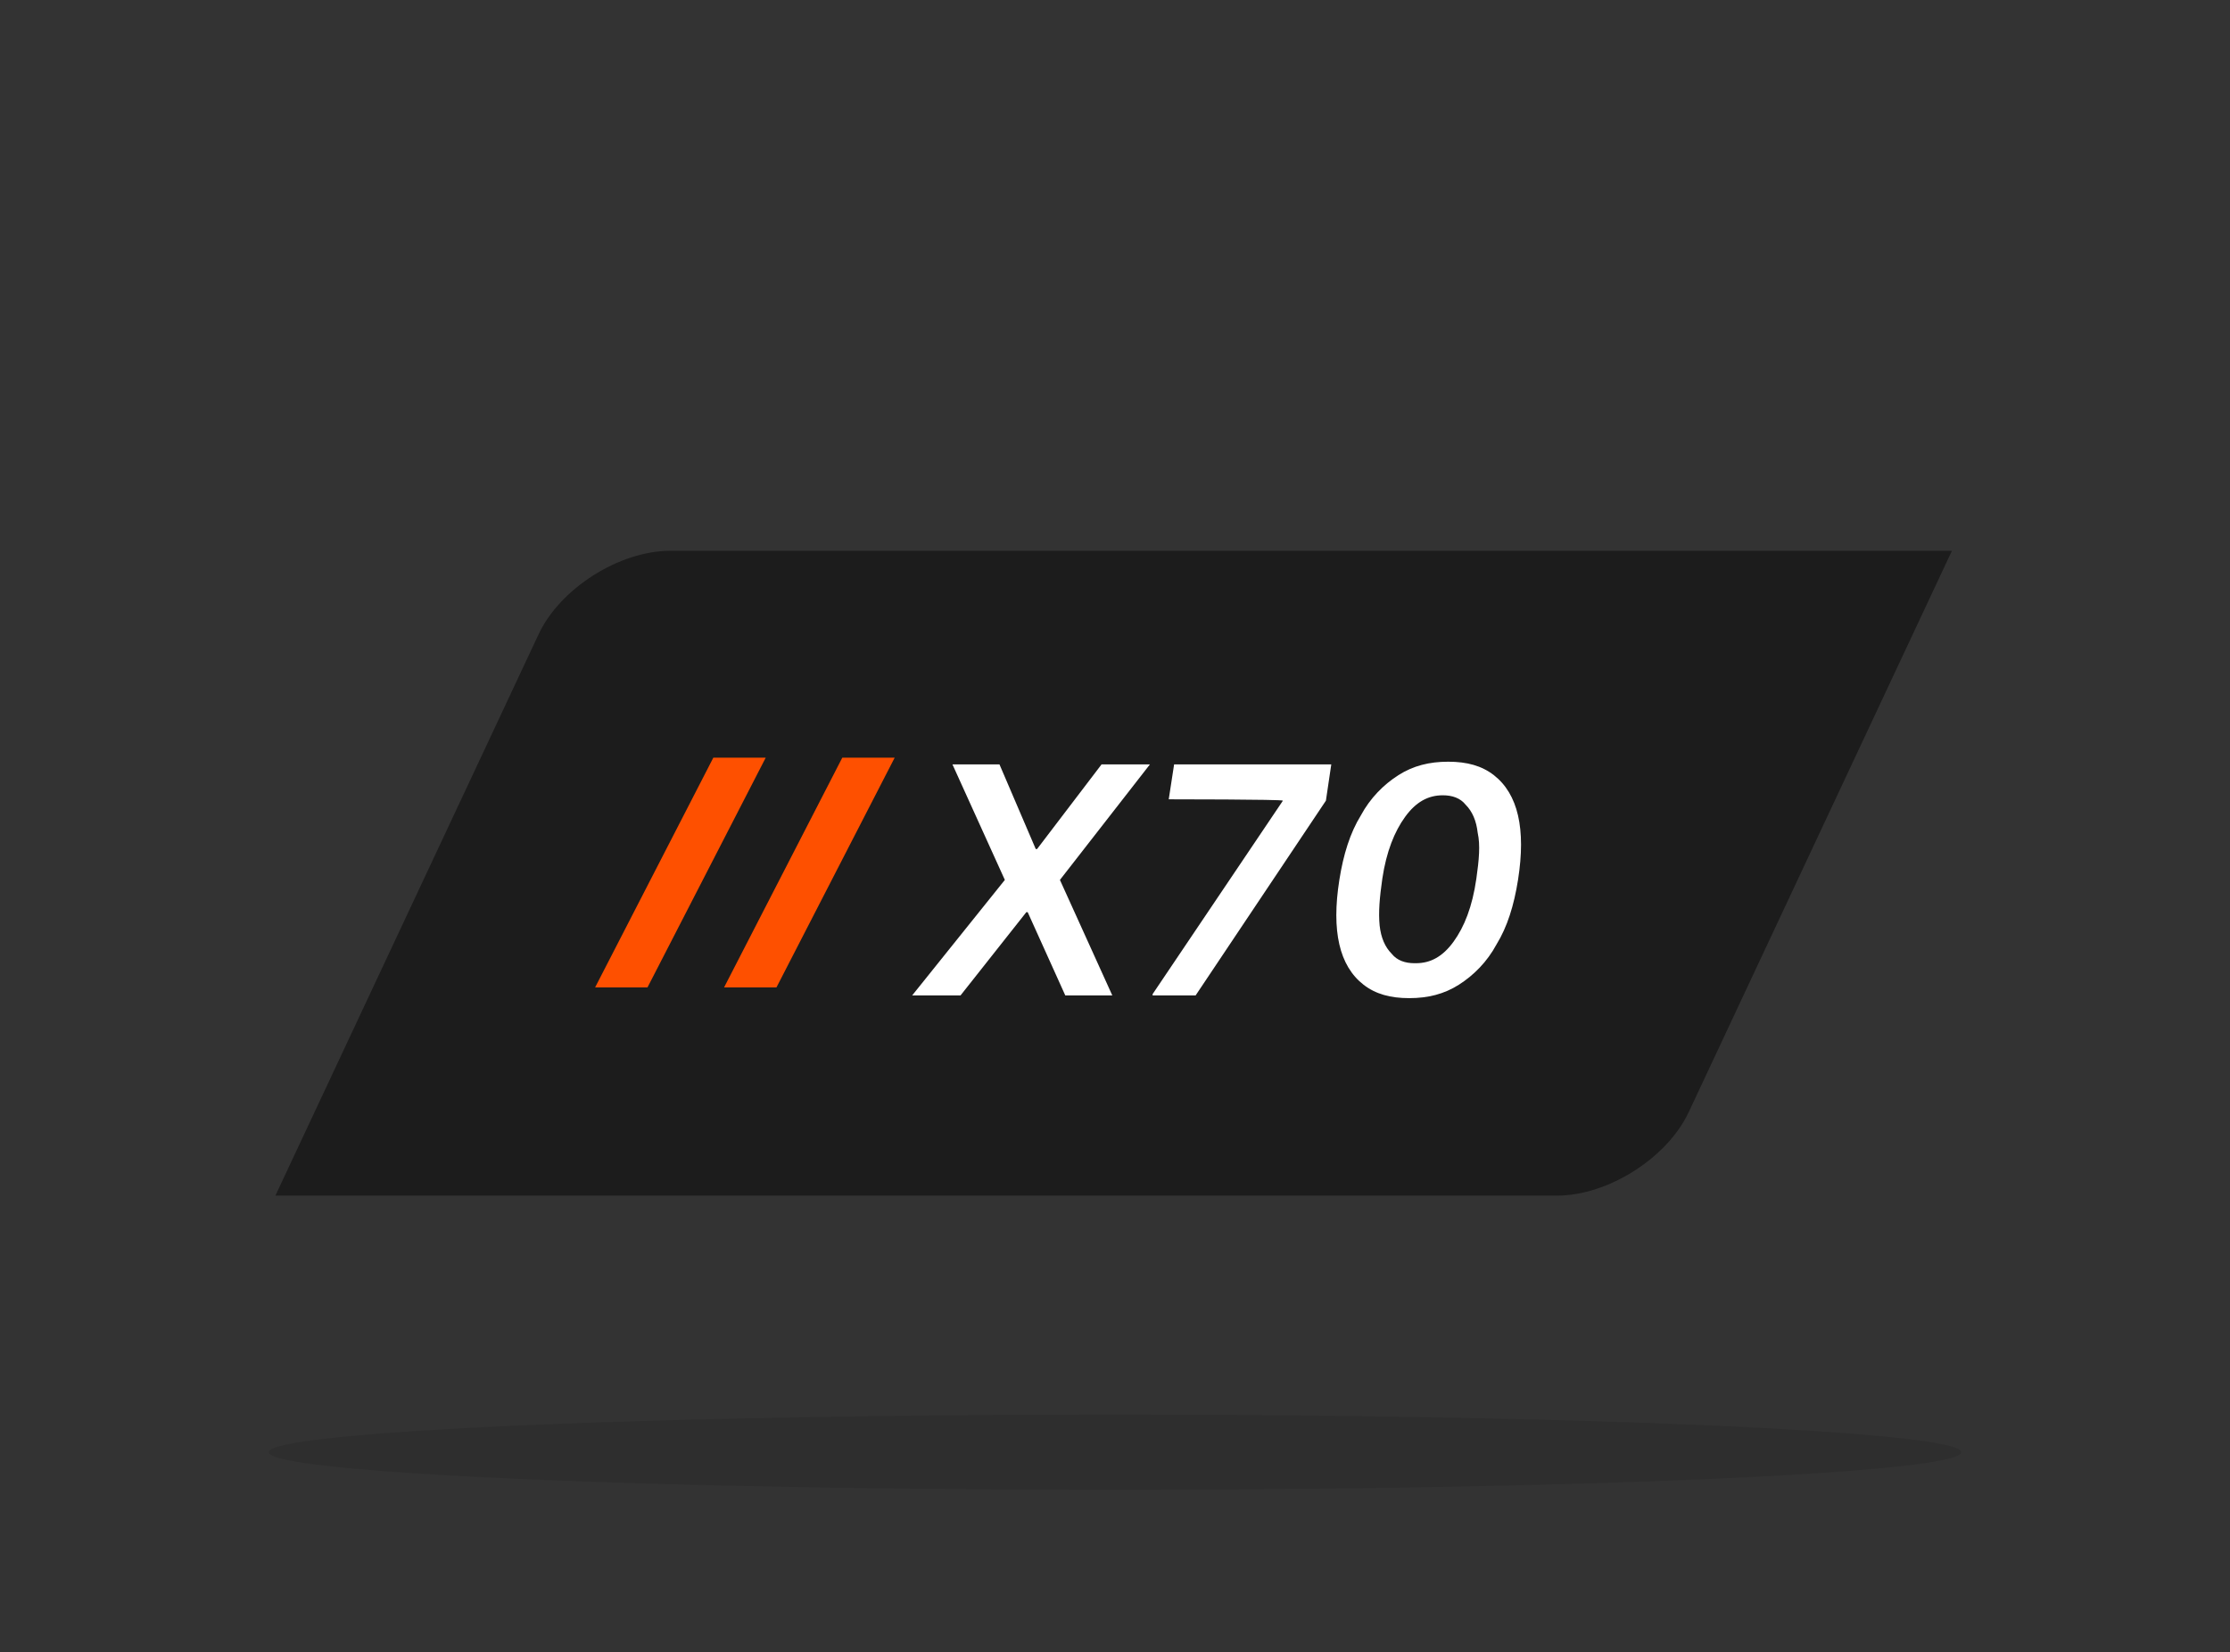<svg xmlns="http://www.w3.org/2000/svg" xmlns:xlink="http://www.w3.org/1999/xlink" id="Layer_1" viewBox="0 0 166 123"><rect x="0" y="0" width="166" height="123" fill="#333333" stroke="none"/><defs><style>      .st0 {        fill: none;      }      .st1 {        fill: #1c1c1c;      }      .st2 {        fill: #fff;      }      .st3 {        opacity: .1;      }      .st4 {        fill: #fe5000;      }      .st5 {        clip-path: url(#clippath);      }    </style><clipPath id="clippath"><path class="st0" d="M40.1,47.2c1.6-3.4,6-6.2,9.8-6.2h95.4l-19.6,41.8c-1.6,3.4-6,6.2-9.8,6.2H20.5l19.6-41.8Z"></path></clipPath></defs><g class="st3"><ellipse cx="83" cy="108.1" rx="63" ry="2.8"></ellipse></g><g class="st5"><g><path class="st1" d="M40.1,47.2c1.6-3.4,6-6.2,9.8-6.2h95.4l-19.6,41.8c-1.6,3.4-6,6.2-9.8,6.2H20.5l19.6-41.8Z"></path><path class="st4" d="M57,56.4l-8.8,17.1h-3.9l8.8-17.1h3.9Z"></path><path class="st4" d="M66.6,56.4l-8.8,17.1h-3.9l8.8-17.1h3.9Z"></path><path class="st2" d="M74.4,56.9l2.7,6.3h.1l4.8-6.3h3.6l-6.7,8.6,3.9,8.6h-3.5l-2.8-6.2h-.1l-4.9,6.2h-3.6l6.9-8.6-3.9-8.6h3.5ZM85.8,74l9.7-14.4h0c0-.1-8.5-.1-8.5-.1l.4-2.6h11.7l-.4,2.7-9.7,14.5h-3.2ZM104.9,74.3c-1.4,0-2.5-.3-3.4-1-.9-.7-1.5-1.7-1.8-3-.3-1.3-.3-2.9,0-4.8.3-1.9.8-3.5,1.6-4.8.7-1.3,1.7-2.3,2.8-3,1.1-.7,2.3-1,3.7-1s2.5.3,3.4,1c.9.7,1.5,1.7,1.8,3,.3,1.3.3,2.9,0,4.8-.3,1.9-.8,3.5-1.6,4.8-.7,1.3-1.7,2.3-2.8,3-1.1.7-2.3,1-3.7,1ZM105.4,71.7c1.1,0,2-.5,2.8-1.6.8-1.1,1.4-2.6,1.7-4.7.2-1.4.3-2.5.1-3.4-.1-.9-.4-1.6-.9-2.1-.4-.5-1-.7-1.7-.7-1.1,0-2,.5-2.8,1.6-.8,1.1-1.4,2.6-1.7,4.6-.2,1.4-.3,2.5-.2,3.5.1.9.4,1.6.9,2.1.4.5,1,.7,1.7.7Z"></path></g></g></svg>